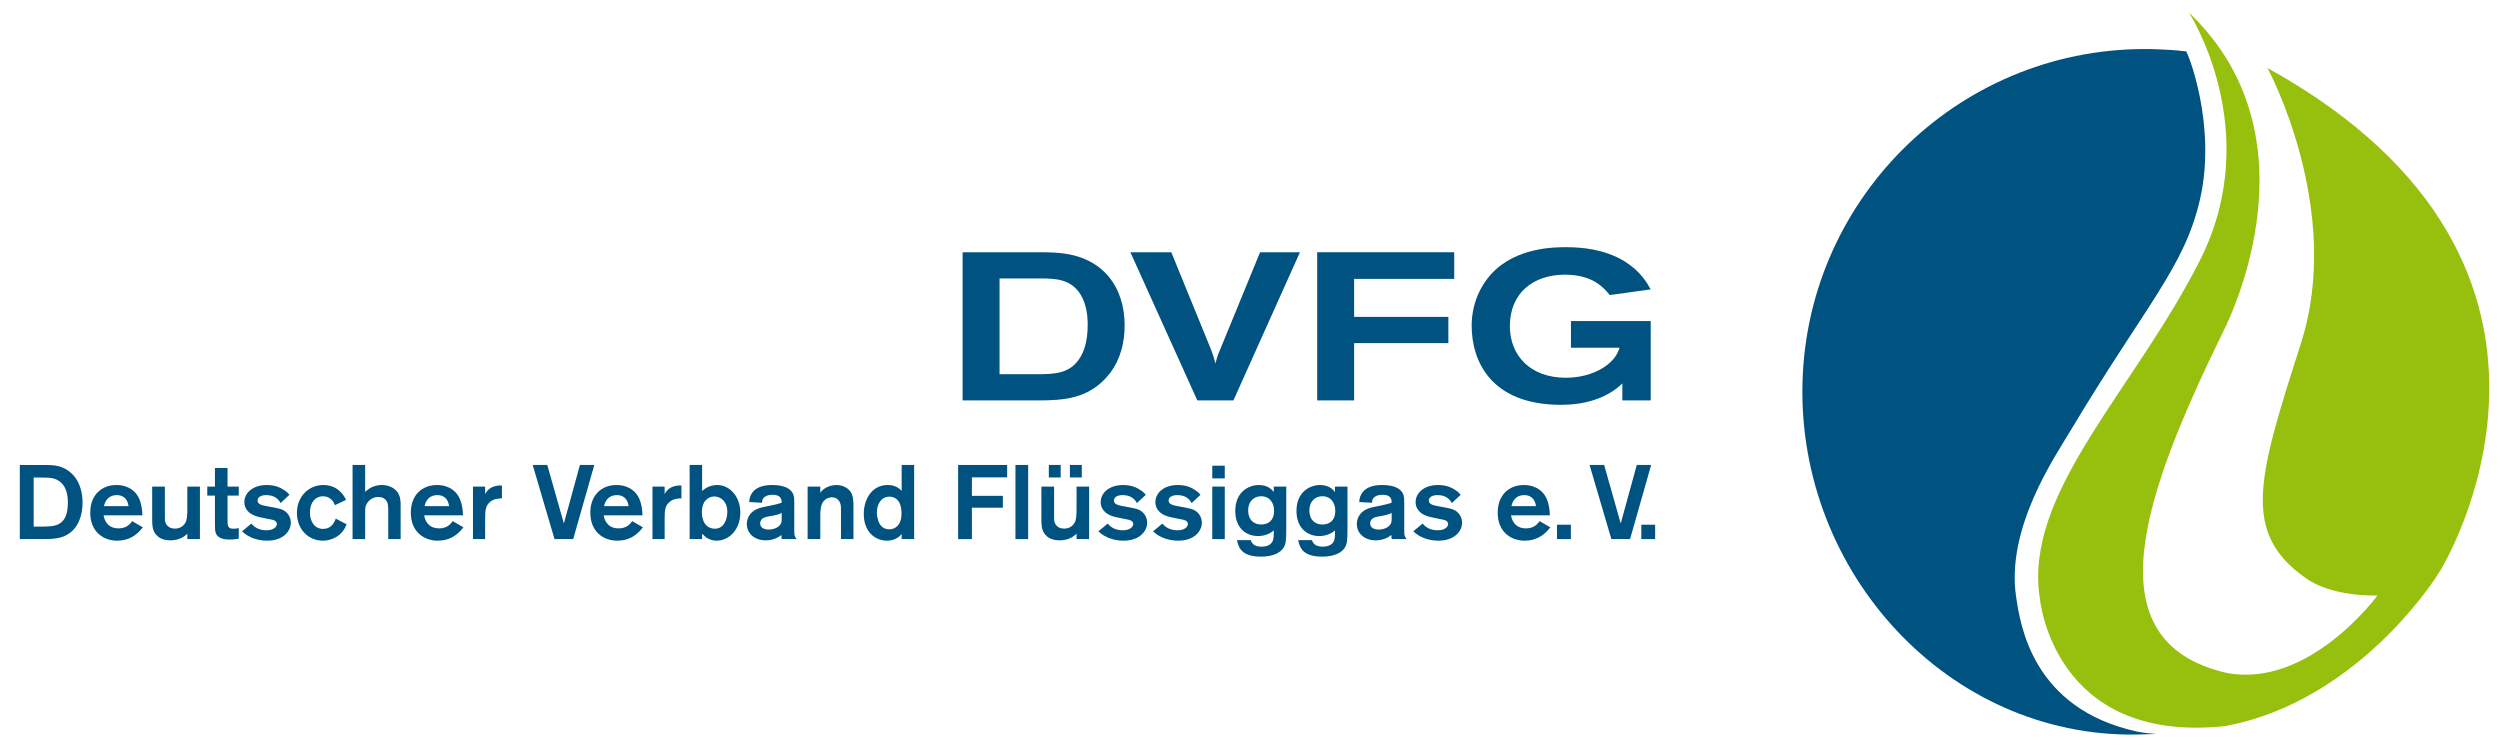 <?xml version="1.0" encoding="UTF-8" standalone="no"?>
<!-- Created with Inkscape (http://www.inkscape.org/) -->

<svg
   xmlns:dc="http://purl.org/dc/elements/1.1/"
   xmlns:cc="http://creativecommons.org/ns#"
   xmlns:rdf="http://www.w3.org/1999/02/22-rdf-syntax-ns#"
   xmlns:svg="http://www.w3.org/2000/svg"
   xmlns="http://www.w3.org/2000/svg"
   version="1.1"
   width="1024"
   height="305"
   id="svg5964">
  <defs
     id="defs5966">
    <clipPath
       id="clipPath5745">
      <path
         d="m 295.999,76.109 299.276,0 0,85.127 -299.276,0 0,-85.127 z"
         id="path5747" />
    </clipPath>
  </defs>
  <g
     transform="translate(0,-463)"
     id="layer1">
    <g
       transform="matrix(3.521,0,0,-3.521,-1034.098,1035.9)"
       id="g5741">
      <g
         clip-path="url(#clipPath5745)"
         id="g5743">
        <g
           transform="translate(409.973,130.315)"
           id="g5749">
          <path
             d="m 0,0 0,-11.134 4.761,0 c 1.538,0.025 3.296,0.049 4.444,1.685 0.513,0.708 1.05,1.904 1.05,4.078 0,1.635 -0.367,2.759 -0.855,3.54 C 8.277,-0.049 6.47,-0.024 4.981,0 L 0,0 z m -4.297,3.052 9.424,0 c 0.635,-0.024 1.27,-0.024 1.905,-0.098 5.03,-0.464 7.52,-3.98 7.52,-8.423 0,-1.978 -0.488,-3.931 -1.685,-5.518 -2.417,-3.15 -5.664,-3.174 -8.277,-3.199 l -8.887,0 0,17.238 z"
             id="path5751"
             style="fill:#005380;fill-opacity:1;fill-rule:nonzero;stroke:none" />
        </g>
        <g
           transform="translate(425.191,133.367)"
           id="g5753">
          <path
             d="m 0,0 4.761,0 4.615,-11.305 c 0.268,-0.708 0.342,-0.927 0.512,-1.635 0.221,0.781 0.269,0.976 0.562,1.635 L 15.089,0 l 4.639,0 -7.74,-17.238 -4.199,0 L 0,0 z"
             id="path5755"
             style="fill:#005380;fill-opacity:1;fill-rule:nonzero;stroke:none" />
        </g>
        <g
           transform="translate(446.923,133.367)"
           id="g5757">
          <path
             d="m 0,0 15.944,0 0,-3.101 -11.647,0 0,-4.419 10.963,0 0,-3.052 -10.963,0 0,-6.666 -4.297,0 L 0,0 z"
             id="path5759"
             style="fill:#005380;fill-opacity:1;fill-rule:nonzero;stroke:none" />
        </g>
        <g
           transform="translate(482.425,118.107)"
           id="g5761">
          <path
             d="m 0,0 c -1.855,-1.807 -4.517,-2.491 -7.129,-2.491 -8.155,0 -10.402,5.079 -10.402,9.205 0,2.247 0.806,4.42 2.344,6.08 2.857,3.052 7.325,3.052 8.668,3.052 1.684,0 4.395,-0.195 6.763,-1.636 1.88,-1.172 2.613,-2.49 3.052,-3.271 l -4.761,-0.66 c -0.708,0.855 -1.953,2.369 -5.225,2.369 -3.687,0 -6.397,-2.149 -6.397,-5.982 0,-3.37 2.32,-6.007 6.519,-6.007 2.051,0 3.76,0.66 4.835,1.514 1.025,0.806 1.22,1.489 1.415,1.977 l -5.664,0 0,3.102 9.278,0 0,-9.23 L 0,-1.978 0,0 z"
             id="path5763"
             style="fill:#005380;fill-opacity:1;fill-rule:nonzero;stroke:none" />
        </g>
        <g
           transform="translate(543.222,77.286)"
           id="g5765">
          <path
             d="m 0,0 c -21.993,-0.913 -39.857,17.846 -39.857,39.861 0,22.011 17.845,39.858 39.857,39.858 0,0 2.435,0.013 4.792,-0.274 0.123,-0.016 3.6,-8.484 1.609,-17.204 C 4.594,54.326 0.114,49.994 -8.694,35.275 c -1.84,-3.075 -7.48,-11.316 -6.301,-19.254 0.478,-3.226 1.865,-13.03 14.063,-15.701 0,0 0.73,-0.176 2.243,-0.277 L 0,0 z"
             id="path5767"
             style="fill:#005380;fill-opacity:1;fill-rule:nonzero;stroke:none" />
        </g>
        <g
           transform="translate(552.607,84.453)"
           id="g5769">
          <path
             d="m 0,0 c -15.791,3.742 -9.354,21.029 -0.447,39.365 0,0 12.048,22.302 -3.818,37.419 0,0 8.906,-13.694 1.272,-28.813 -7.634,-15.117 -20.505,-27.017 -18.634,-39.251 0,0 1.459,-17.064 21.553,-14.93 13.472,2.466 22.488,13.955 25.033,18.073 0,0 21.89,35.248 -20.095,58.486 0,0 8.907,-16.392 3.894,-32.033 C 3.742,22.676 1.797,16.313 9.294,11.017 12.348,8.831 17.213,8.981 17.663,8.981 17.663,8.981 9.655,-1.946 0,0"
             id="path5771"
             style="fill:#97bf0d;fill-opacity:1;fill-rule:nonzero;stroke:none" />
        </g>
        <g
           transform="translate(297.61,107.154)"
           id="g5773">
          <path
             d="m 0,0 0,-5.705 0.684,0 c 1.221,0 1.648,0.061 2.014,0.196 0.623,0.244 1.282,0.782 1.282,2.577 0,0.806 -0.122,2.125 -1.319,2.7 C 2.197,-0.025 1.941,-0.012 0.854,0 L 0,0 z m -1.611,1.465 3.088,0 C 2.222,1.454 3.125,1.441 4.029,0.793 5.469,-0.22 5.689,-1.954 5.689,-2.92 5.689,-4.398 5.188,-5.9 3.919,-6.633 3.064,-7.134 2.161,-7.146 1.148,-7.158 l -2.759,0 0,8.623 z"
             id="path5775"
             style="fill:#005380;fill-opacity:1;fill-rule:nonzero;stroke:none" />
        </g>
        <g
           transform="translate(308.649,103.832)"
           id="g5777">
          <path
             d="M 0,0 C -0.134,0.953 -0.72,1.282 -1.367,1.282 -2.149,1.282 -2.686,0.831 -2.857,0 L 0,0 z m 1.66,-2.467 c -0.757,-1.014 -1.733,-1.552 -2.979,-1.552 -1.599,0 -3.137,1.014 -3.137,3.262 0,2.052 1.319,3.212 3.04,3.212 1.612,0 2.283,-0.965 2.405,-1.148 0.5,-0.709 0.61,-1.771 0.622,-2.382 l -4.517,0 c 0.171,-0.965 0.769,-1.515 1.734,-1.515 1.001,0 1.404,0.586 1.587,0.843 l 1.245,-0.72 z"
             id="path5779"
             style="fill:#005380;fill-opacity:1;fill-rule:nonzero;stroke:none" />
        </g>
        <g
           transform="translate(316.952,106.104)"
           id="g5781">
          <path
             d="m 0,0 0,-6.108 -1.465,0 0,0.623 c -0.256,-0.244 -0.854,-0.769 -1.977,-0.769 -1.002,0 -1.478,0.427 -1.698,0.708 -0.415,0.526 -0.415,1.099 -0.415,2.016 l 0,3.53 1.478,0 0,-3.506 c 0,-0.244 0,-0.452 0.048,-0.61 0.159,-0.538 0.598,-0.77 1.136,-0.77 0.61,0 0.989,0.33 1.184,0.647 0.22,0.403 0.232,0.794 0.244,1.649 L -1.465,0 0,0 z"
             id="path5783"
             style="fill:#005380;fill-opacity:1;fill-rule:nonzero;stroke:none" />
        </g>
        <g
           transform="translate(320.164,105.053)"
           id="g5785">
          <path
             d="m 0,0 0,-2.761 c 0,-0.757 0,-1.087 0.696,-1.087 0.219,0 0.403,0.012 0.61,0.073 l 0,-1.233 C 0.867,-5.082 0.574,-5.106 0.244,-5.106 c -0.305,0 -1.33,0 -1.611,0.745 -0.098,0.245 -0.098,0.636 -0.098,1.246 l 0,3.115 -0.891,0 0,1.05 0.891,0 0,2.162 1.465,0 0,-2.162 1.306,0 L 1.306,0 0,0 z"
             id="path5787"
             style="fill:#005380;fill-opacity:1;fill-rule:nonzero;stroke:none" />
        </g>
        <g
           transform="translate(322.937,101.804)"
           id="g5789">
          <path
             d="m 0,0 c 0.366,-0.452 0.915,-0.782 1.758,-0.782 0.843,0 1.209,0.416 1.209,0.721 0,0.391 -0.44,0.488 -0.635,0.525 -0.208,0.049 -1.209,0.232 -1.429,0.293 -1.452,0.342 -1.721,1.185 -1.721,1.735 0,1.038 0.94,1.991 2.613,1.991 0.928,0 1.599,-0.293 2.014,-0.586 C 4.114,3.701 4.31,3.494 4.432,3.347 L 3.394,2.382 C 3.223,2.712 2.808,3.311 1.733,3.311 1.038,3.311 0.72,3.005 0.72,2.688 0.72,2.248 1.172,2.125 1.953,1.991 3.223,1.759 3.577,1.698 3.968,1.393 4.346,1.099 4.59,0.611 4.59,0.098 c 0,-0.953 -0.854,-2.089 -2.746,-2.089 -1.087,0 -2.161,0.342 -2.93,1.087 L 0,0 z"
             id="path5791"
             style="fill:#005380;fill-opacity:1;fill-rule:nonzero;stroke:none" />
        </g>
        <g
           transform="translate(332.644,103.942)"
           id="g5793">
          <path
             d="m 0,0 c -0.11,0.403 -0.537,1.038 -1.38,1.038 -0.842,0 -1.513,-0.672 -1.513,-1.893 0,-1.099 0.574,-1.906 1.538,-1.906 0.928,0 1.282,0.709 1.465,1.197 l 1.257,-0.659 c -0.476,-1.319 -1.684,-1.906 -2.747,-1.906 -1.696,0 -3.027,1.307 -3.027,3.237 0,1.869 1.343,3.237 3.077,3.237 1.537,0 2.319,-1.025 2.636,-1.734 L 0,0 z"
             id="path5795"
             style="fill:#005380;fill-opacity:1;fill-rule:nonzero;stroke:none" />
        </g>
        <g
           transform="translate(336.174,108.62)"
           id="g5797">
          <path
             d="m 0,0 0,-3.139 c 0.464,0.464 1.099,0.806 1.941,0.806 0.757,0 1.343,-0.293 1.673,-0.659 0.5,-0.538 0.512,-1.161 0.512,-1.857 l 0,-3.775 -1.44,0 0,3.359 c -0.025,0.55 -0.025,0.684 -0.098,0.868 -0.048,0.122 -0.256,0.672 -1.062,0.672 -0.94,0 -1.379,-0.758 -1.477,-1.112 C 0,-5.033 0,-5.13 0,-5.814 l 0,-2.81 -1.465,0 0,8.624 L 0,0 z"
             id="path5799"
             style="fill:#005380;fill-opacity:1;fill-rule:nonzero;stroke:none" />
        </g>
        <g
           transform="translate(345.942,103.832)"
           id="g5801">
          <path
             d="M 0,0 C -0.134,0.953 -0.72,1.282 -1.367,1.282 -2.149,1.282 -2.686,0.831 -2.857,0 L 0,0 z m 1.66,-2.467 c -0.757,-1.014 -1.733,-1.552 -2.979,-1.552 -1.599,0 -3.137,1.014 -3.137,3.262 0,2.052 1.319,3.212 3.04,3.212 1.612,0 2.283,-0.965 2.405,-1.148 0.5,-0.709 0.61,-1.771 0.622,-2.382 l -4.517,0 c 0.171,-0.965 0.77,-1.515 1.734,-1.515 1.001,0 1.404,0.586 1.587,0.843 l 1.245,-0.72 z"
             id="path5803"
             style="fill:#005380;fill-opacity:1;fill-rule:nonzero;stroke:none" />
        </g>
        <g
           transform="translate(350.131,106.104)"
           id="g5805">
          <path
             d="m 0,0 0,-0.867 c 0.183,0.318 0.586,1.038 1.953,1.001 l 0,-1.502 C 1.636,-1.38 1.086,-1.393 0.635,-1.734 0.012,-2.211 0,-2.834 0,-3.848 l 0,-2.26 -1.416,0 0,6.108 L 0,0 z"
             id="path5807"
             style="fill:#005380;fill-opacity:1;fill-rule:nonzero;stroke:none" />
        </g>
        <g
           transform="translate(362.829,108.62)"
           id="g5809">
          <path
             d="m 0,0 -2.454,-8.624 -2.173,0 L -7.166,0 -5.469,0 -3.54,-6.804 -1.672,0 0,0 z"
             id="path5811"
             style="fill:#005380;fill-opacity:1;fill-rule:nonzero;stroke:none" />
        </g>
        <g
           transform="translate(366.823,103.832)"
           id="g5813">
          <path
             d="M 0,0 C -0.134,0.953 -0.72,1.282 -1.367,1.282 -2.149,1.282 -2.686,0.831 -2.857,0 L 0,0 z m 1.66,-2.467 c -0.757,-1.014 -1.733,-1.552 -2.979,-1.552 -1.599,0 -3.137,1.014 -3.137,3.262 0,2.052 1.319,3.212 3.04,3.212 1.612,0 2.283,-0.965 2.405,-1.148 0.5,-0.709 0.61,-1.771 0.622,-2.382 l -4.517,0 c 0.171,-0.965 0.77,-1.515 1.734,-1.515 1.001,0 1.404,0.586 1.587,0.843 l 1.245,-0.72 z"
             id="path5815"
             style="fill:#005380;fill-opacity:1;fill-rule:nonzero;stroke:none" />
        </g>
        <g
           transform="translate(371.012,106.104)"
           id="g5817">
          <path
             d="m 0,0 0,-0.867 c 0.183,0.318 0.586,1.038 1.953,1.001 l 0,-1.502 C 1.636,-1.38 1.086,-1.393 0.635,-1.734 0.012,-2.211 0,-2.834 0,-3.848 l 0,-2.26 -1.416,0 0,6.108 L 0,0 z"
             id="path5819"
             style="fill:#005380;fill-opacity:1;fill-rule:nonzero;stroke:none" />
        </g>
        <g
           transform="translate(376.788,104.955)"
           id="g5821">
          <path
             d="m 0,0 c -0.659,0 -1.441,-0.5 -1.441,-1.808 0,-0.378 0.049,-0.635 0.098,-0.782 0.293,-1.16 1.282,-1.16 1.404,-1.16 1.074,0 1.428,1.087 1.453,1.894 C 1.55,-0.647 0.793,0 0,0 m -1.416,3.665 0,-3.03 c 0.488,0.452 1.099,0.697 1.77,0.697 1.379,0 2.674,-1.271 2.674,-3.213 0,-1.991 -1.319,-3.262 -2.772,-3.262 -0.805,0 -1.355,0.452 -1.672,0.819 l 0,-0.635 -1.453,0 0,8.624 1.453,0 z"
             id="path5823"
             style="fill:#005380;fill-opacity:1;fill-rule:nonzero;stroke:none" />
        </g>
        <g
           transform="translate(384.627,103.038)"
           id="g5825">
          <path
             d="m 0,0 c -0.293,-0.146 -0.623,-0.256 -1.282,-0.366 -0.525,-0.074 -1.221,-0.196 -1.221,-0.843 0,-0.477 0.403,-0.721 0.989,-0.721 0.745,0 1.269,0.342 1.429,0.709 C 0,-1.038 0,-0.855 0,-0.672 L 0,0 z m -3.772,1.271 c 0.024,0.305 0.048,0.561 0.244,0.916 0.586,1.063 2.039,1.063 2.429,1.063 0.586,0 1.294,-0.074 1.831,-0.391 0.721,-0.44 0.733,-1.014 0.733,-1.674 l 0,-3.237 c 0,-0.464 0,-0.623 0.268,-0.989 l -1.733,0 c -0.012,0.146 -0.037,0.391 -0.037,0.476 -0.317,-0.269 -0.964,-0.623 -1.807,-0.623 -1.379,0 -2.209,0.855 -2.209,1.906 0,0.305 0.073,0.586 0.195,0.83 0.44,0.879 1.38,1.075 1.966,1.185 1.257,0.257 1.355,0.281 1.892,0.452 0,0.305 -0.024,0.928 -1.038,0.928 -0.61,0 -0.94,-0.195 -1.086,-0.39 C -2.283,1.527 -2.271,1.356 -2.271,1.185 l -1.501,0.086 z"
             id="path5827"
             style="fill:#005380;fill-opacity:1;fill-rule:nonzero;stroke:none" />
        </g>
        <g
           transform="translate(387.644,106.104)"
           id="g5829">
          <path
             d="m 0,0 1.477,0 0,-0.721 c 0.073,0.11 0.22,0.306 0.476,0.477 0.366,0.268 0.928,0.427 1.404,0.427 0.696,0 1.294,-0.317 1.6,-0.732 0.378,-0.514 0.378,-1.173 0.378,-1.967 l 0,-3.592 -1.453,0 0,3.115 c 0,0.452 0,0.757 -0.049,0.929 -0.134,0.537 -0.525,0.818 -1.001,0.818 -0.476,0 -0.916,-0.281 -1.123,-0.684 C 1.477,-2.382 1.477,-3.005 1.477,-3.457 l 0,-2.651 L 0,-6.108 0,0 z"
             id="path5831"
             style="fill:#005380;fill-opacity:1;fill-rule:nonzero;stroke:none" />
        </g>
        <g
           transform="translate(398.243,104.369)"
           id="g5833">
          <path
             d="m 0,0 c -0.22,0.33 -0.586,0.562 -1.075,0.562 -0.988,0 -1.465,-0.892 -1.465,-1.857 0,-0.11 0.013,-1.942 1.441,-1.942 0.757,0 1.441,0.562 1.428,1.881 C 0.317,-0.965 0.268,-0.403 0,0 m 1.794,4.251 0,-8.624 -1.452,0 0,0.587 c -0.452,-0.55 -1.062,-0.77 -1.697,-0.77 -1.453,0 -2.711,1.087 -2.711,3.102 0,1.82 1.026,3.372 2.772,3.372 0.598,0 1.172,-0.171 1.636,-0.684 l 0,3.017 1.452,0 z"
             id="path5835"
             style="fill:#005380;fill-opacity:1;fill-rule:nonzero;stroke:none" />
        </g>
        <g
           transform="translate(406.755,105.029)"
           id="g5837">
          <path
             d="m 0,0 3.602,0 0,-1.38 -3.602,0 0,-3.653 -1.599,0 0,8.624 5.701,0 0,-1.441 L 0,2.15 0,0 z"
             id="path5839"
             style="fill:#005380;fill-opacity:1;fill-rule:nonzero;stroke:none" />
        </g>
        <path
           d="m 413.3,99.996 -1.477,0 0,8.624 1.477,0 0,-8.624 z"
           id="path5841"
           style="fill:#005380;fill-opacity:1;fill-rule:nonzero;stroke:none" />
        <path
           d="m 419.539,107.166 -1.38,0 0,1.454 1.38,0 0,-1.454 z m -2.454,0 -1.38,0 0,1.454 1.38,0 0,-1.454 z m 3.309,-1.062 0,-6.108 -1.465,0 0,0.623 c -0.257,-0.244 -0.855,-0.77 -1.978,-0.77 -1.001,0 -1.477,0.428 -1.697,0.709 -0.415,0.525 -0.415,1.099 -0.415,2.015 l 0,3.531 1.477,0 0,-3.506 c 0,-0.244 0,-0.452 0.049,-0.611 0.159,-0.537 0.598,-0.769 1.136,-0.769 0.61,0 0.988,0.33 1.184,0.647 0.219,0.403 0.231,0.794 0.244,1.649 l 0,2.59 1.465,0 z"
           id="path5843"
           style="fill:#005380;fill-opacity:1;fill-rule:nonzero;stroke:none" />
        <g
           transform="translate(422.556,101.804)"
           id="g5845">
          <path
             d="m 0,0 c 0.366,-0.452 0.916,-0.782 1.758,-0.782 0.843,0 1.209,0.416 1.209,0.721 0,0.391 -0.44,0.488 -0.635,0.525 -0.208,0.049 -1.209,0.232 -1.429,0.293 -1.452,0.342 -1.721,1.185 -1.721,1.735 0,1.038 0.94,1.991 2.613,1.991 0.928,0 1.599,-0.293 2.014,-0.586 C 4.114,3.701 4.31,3.494 4.432,3.347 L 3.394,2.382 C 3.223,2.712 2.808,3.311 1.733,3.311 1.038,3.311 0.72,3.005 0.72,2.688 0.72,2.248 1.172,2.125 1.953,1.991 3.223,1.759 3.577,1.698 3.968,1.393 4.346,1.099 4.59,0.611 4.59,0.098 c 0,-0.953 -0.854,-2.089 -2.746,-2.089 -1.087,0 -2.161,0.342 -2.93,1.087 L 0,0 z"
             id="path5847"
             style="fill:#005380;fill-opacity:1;fill-rule:nonzero;stroke:none" />
        </g>
        <g
           transform="translate(428.918,101.804)"
           id="g5849">
          <path
             d="m 0,0 c 0.366,-0.452 0.916,-0.782 1.758,-0.782 0.843,0 1.209,0.416 1.209,0.721 0,0.391 -0.44,0.488 -0.635,0.525 -0.208,0.049 -1.209,0.232 -1.429,0.293 -1.452,0.342 -1.721,1.185 -1.721,1.735 0,1.038 0.94,1.991 2.613,1.991 0.928,0 1.599,-0.293 2.014,-0.586 C 4.114,3.701 4.31,3.494 4.432,3.347 L 3.394,2.382 C 3.223,2.712 2.808,3.311 1.733,3.311 1.038,3.311 0.72,3.005 0.72,2.688 0.72,2.248 1.172,2.125 1.953,1.991 3.223,1.759 3.577,1.698 3.968,1.393 4.346,1.099 4.59,0.611 4.59,0.098 c 0,-0.953 -0.854,-2.089 -2.746,-2.089 -1.087,0 -2.161,0.342 -2.93,1.087 L 0,0 z"
             id="path5851"
             style="fill:#005380;fill-opacity:1;fill-rule:nonzero;stroke:none" />
        </g>
        <path
           d="m 436.172,99.996 -1.453,0 0,6.108 1.453,0 0,-6.108 z m 0,7.061 -1.453,0 0,1.478 1.453,0 0,-1.478 z"
           id="path5853"
           style="fill:#005380;fill-opacity:1;fill-rule:nonzero;stroke:none" />
        <g
           transform="translate(440.396,104.98)"
           id="g5855">
          <path
             d="m 0,0 c -0.745,0 -1.501,-0.501 -1.501,-1.673 0,-1.063 0.647,-1.613 1.513,-1.613 0.781,0 1.49,0.427 1.502,1.552 C 1.526,-0.745 0.989,0 0,0 m 2.93,1.124 0,-5.008 C 2.918,-5.094 2.918,-5.582 2.54,-6.096 2.198,-6.547 1.441,-7.024 0,-7.024 c -2.173,0 -2.6,0.941 -2.808,1.918 l 1.612,0 c 0.11,-0.355 0.366,-0.757 1.245,-0.757 0.744,0 1.074,0.293 1.209,0.488 0.219,0.305 0.219,0.66 0.219,1.405 -0.317,-0.293 -0.952,-0.66 -1.831,-0.66 -1.44,0 -2.649,0.978 -2.649,2.92 0,2.272 1.624,3.017 2.747,3.017 1.099,0 1.562,-0.598 1.733,-0.819 l 0,0.636 1.453,0 z"
             id="path5857"
             style="fill:#005380;fill-opacity:1;fill-rule:nonzero;stroke:none" />
        </g>
        <g
           transform="translate(447.516,104.98)"
           id="g5859">
          <path
             d="m 0,0 c -0.745,0 -1.501,-0.501 -1.501,-1.673 0,-1.063 0.647,-1.613 1.513,-1.613 0.782,0 1.49,0.427 1.502,1.552 C 1.526,-0.745 0.989,0 0,0 m 2.93,1.124 0,-5.008 C 2.918,-5.094 2.918,-5.582 2.54,-6.096 2.198,-6.547 1.441,-7.024 0,-7.024 c -2.173,0 -2.6,0.941 -2.807,1.918 l 1.611,0 c 0.11,-0.355 0.366,-0.757 1.245,-0.757 0.745,0 1.074,0.293 1.209,0.488 0.219,0.305 0.219,0.66 0.219,1.405 -0.317,-0.293 -0.952,-0.66 -1.831,-0.66 -1.44,0 -2.649,0.978 -2.649,2.92 0,2.272 1.624,3.017 2.747,3.017 1.099,0 1.562,-0.598 1.733,-0.819 l 0,0.636 1.453,0 z"
             id="path5861"
             style="fill:#005380;fill-opacity:1;fill-rule:nonzero;stroke:none" />
        </g>
        <g
           transform="translate(455.587,103.038)"
           id="g5863">
          <path
             d="m 0,0 c -0.293,-0.146 -0.622,-0.256 -1.282,-0.366 -0.525,-0.074 -1.221,-0.196 -1.221,-0.843 0,-0.477 0.403,-0.721 0.989,-0.721 0.745,0 1.27,0.342 1.429,0.709 C 0,-1.038 0,-0.855 0,-0.672 L 0,0 z m -3.772,1.271 c 0.025,0.305 0.048,0.561 0.244,0.916 0.586,1.063 2.039,1.063 2.429,1.063 0.586,0 1.295,-0.074 1.832,-0.391 0.72,-0.44 0.732,-1.014 0.732,-1.674 l 0,-3.237 c 0,-0.464 0,-0.623 0.268,-0.989 l -1.733,0 c -0.012,0.146 -0.037,0.391 -0.037,0.476 -0.317,-0.269 -0.964,-0.623 -1.806,-0.623 -1.38,0 -2.21,0.855 -2.21,1.906 0,0.305 0.074,0.586 0.195,0.83 0.44,0.879 1.38,1.075 1.966,1.185 C -0.635,0.99 -0.537,1.014 0,1.185 0,1.49 -0.024,2.113 -1.038,2.113 -1.648,2.113 -1.977,1.918 -2.124,1.723 -2.282,1.527 -2.271,1.356 -2.271,1.185 l -1.501,0.086 z"
             id="path5865"
             style="fill:#005380;fill-opacity:1;fill-rule:nonzero;stroke:none" />
        </g>
        <g
           transform="translate(459.19,101.804)"
           id="g5867">
          <path
             d="m 0,0 c 0.366,-0.452 0.915,-0.782 1.758,-0.782 0.843,0 1.209,0.416 1.209,0.721 0,0.391 -0.44,0.488 -0.635,0.525 -0.208,0.049 -1.209,0.232 -1.428,0.293 -1.453,0.342 -1.722,1.185 -1.722,1.735 0,1.038 0.94,1.991 2.612,1.991 0.929,0 1.6,-0.293 2.015,-0.586 C 4.114,3.701 4.31,3.494 4.432,3.347 L 3.394,2.382 C 3.223,2.712 2.807,3.311 1.733,3.311 1.038,3.311 0.72,3.005 0.72,2.688 0.72,2.248 1.172,2.125 1.953,1.991 3.223,1.759 3.577,1.698 3.967,1.393 4.346,1.099 4.59,0.611 4.59,0.098 c 0,-0.953 -0.854,-2.089 -2.746,-2.089 -1.087,0 -2.162,0.342 -2.93,1.087 L 0,0 z"
             id="path5869"
             style="fill:#005380;fill-opacity:1;fill-rule:nonzero;stroke:none" />
        </g>
        <g
           transform="translate(472.378,103.832)"
           id="g5871">
          <path
             d="M 0,0 C -0.134,0.953 -0.72,1.282 -1.367,1.282 -2.149,1.282 -2.686,0.831 -2.857,0 L 0,0 z m 1.66,-2.467 c -0.757,-1.014 -1.733,-1.552 -2.979,-1.552 -1.599,0 -3.137,1.014 -3.137,3.262 0,2.052 1.318,3.212 3.039,3.212 1.612,0 2.284,-0.965 2.406,-1.148 0.5,-0.709 0.61,-1.771 0.622,-2.382 l -4.517,0 c 0.171,-0.965 0.769,-1.515 1.734,-1.515 1.001,0 1.404,0.586 1.587,0.843 l 1.245,-0.72 z"
             id="path5873"
             style="fill:#005380;fill-opacity:1;fill-rule:nonzero;stroke:none" />
        </g>
        <path
           d="m 476.433,99.996 -1.611,0 0,1.673 1.611,0 0,-1.673 z"
           id="path5875"
           style="fill:#005380;fill-opacity:1;fill-rule:nonzero;stroke:none" />
        <g
           transform="translate(485.774,108.62)"
           id="g5877">
          <path
             d="m 0,0 -2.454,-8.624 -2.173,0 L -7.166,0 -5.469,0 -3.54,-6.804 -1.672,0 0,0 z"
             id="path5879"
             style="fill:#005380;fill-opacity:1;fill-rule:nonzero;stroke:none" />
        </g>
        <path
           d="m 486.239,99.996 -1.611,0 0,1.673 1.611,0 0,-1.673 z"
           id="path5881"
           style="fill:#005380;fill-opacity:1;fill-rule:nonzero;stroke:none" />
      </g>
    </g>
  </g>
</svg>
